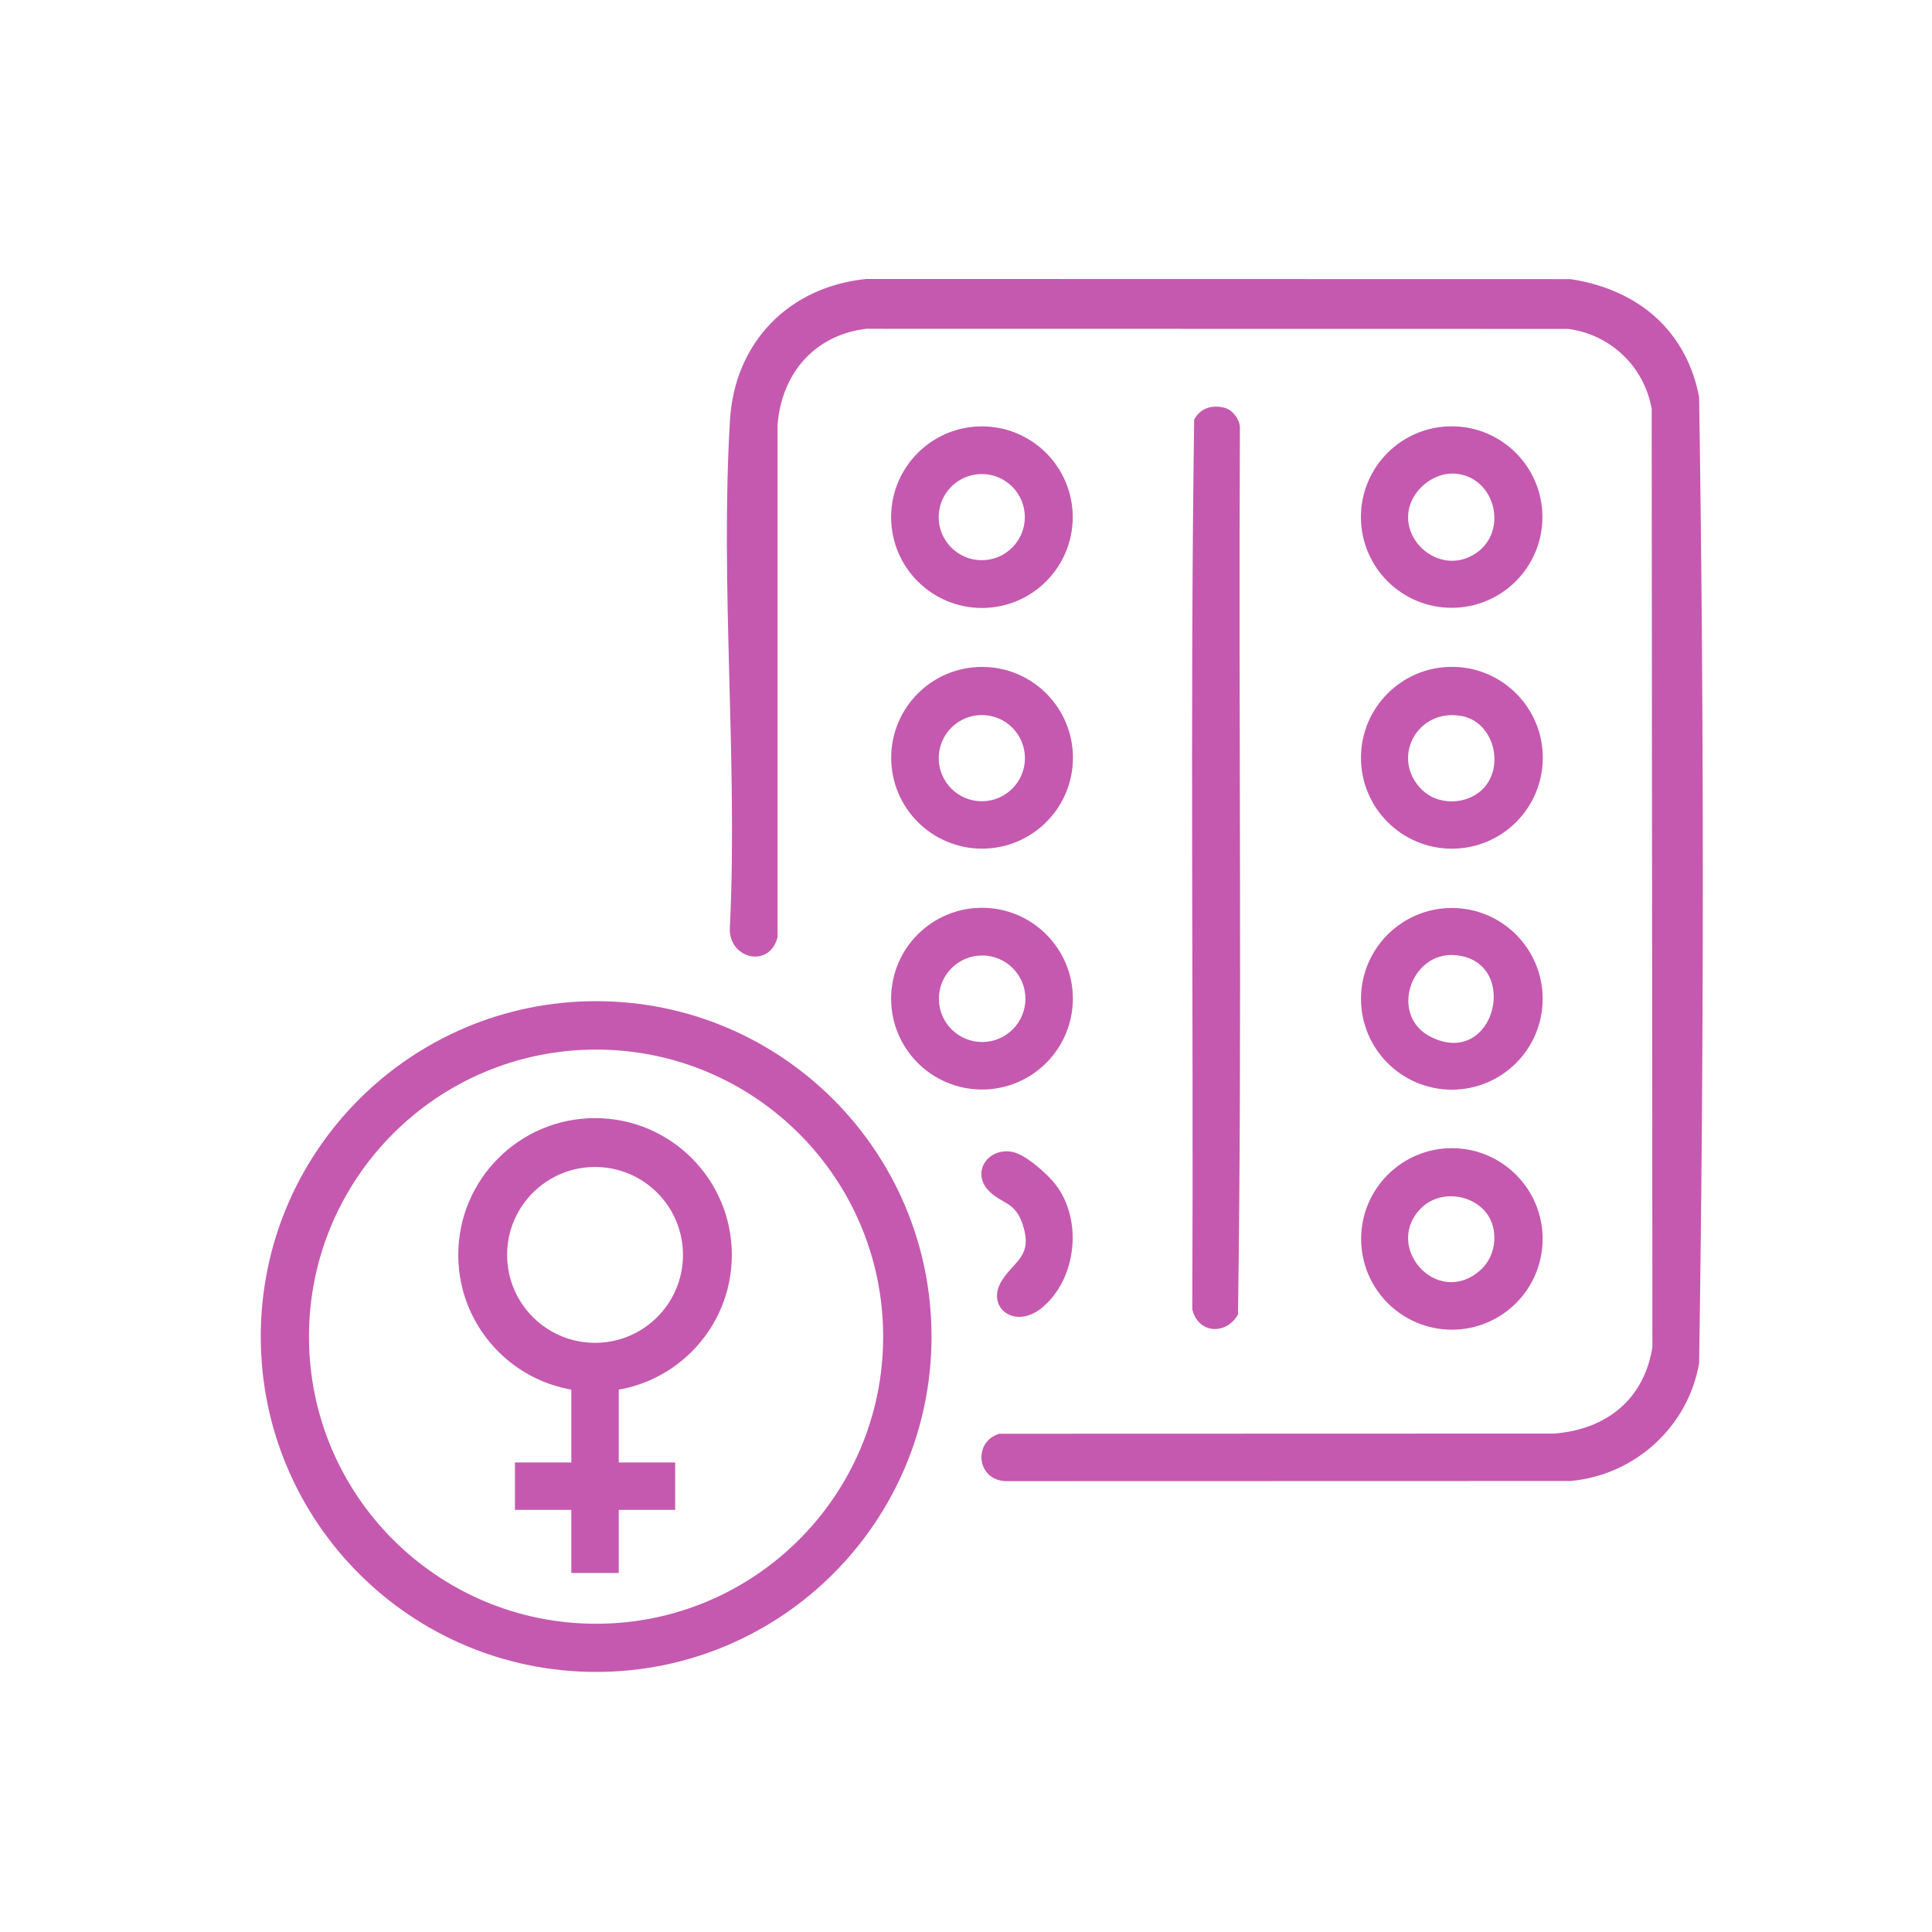 <svg width="209" height="209" viewBox="0 0 209 209" fill="none" xmlns="http://www.w3.org/2000/svg">
<path d="M28.209 144.586C28.209 164.622 44.453 180.866 64.49 180.866C84.526 180.866 100.77 164.622 100.77 144.586C100.77 124.549 84.526 108.305 64.49 108.305C44.453 108.305 28.209 124.549 28.209 144.586ZM33.425 144.598C33.425 127.447 47.33 113.542 64.482 113.542C81.634 113.542 95.539 127.447 95.539 144.598C95.539 161.75 81.634 175.655 64.482 175.655C47.33 175.655 33.425 161.75 33.425 144.598Z" fill="#C559AF"/>
<path d="M180.428 35.682C177.809 32.558 173.888 30.784 169.888 30.194L93.715 30.178C85.342 31.02 79.474 37.031 78.969 45.437C77.894 63.261 79.805 82.149 78.969 100.085C78.559 103.673 83.239 104.907 84.116 101.363V45.966C84.552 40.419 88.091 36.243 93.718 35.566L169.636 35.579C174.237 36.182 177.876 39.672 178.676 44.235L178.753 145.734C177.845 151.423 173.734 154.657 168.098 155.082L108.105 155.1C105.189 155.988 105.674 160.178 108.846 160.227L169.893 160.211C176.835 159.593 182.628 154.362 183.808 147.455C184.341 112.68 184.344 77.725 183.808 42.952C183.282 40.229 182.213 37.81 180.433 35.687L180.428 35.682Z" fill="#C559AF"/>
<path d="M132.396 44.091C131.047 43.781 129.865 44.163 129.183 45.384C128.724 77.42 129.132 109.554 128.978 141.629C129.586 144.28 132.65 144.473 133.925 142.193C134.384 110.328 133.974 78.364 134.13 46.461C134.222 45.463 133.356 44.312 132.396 44.091Z" fill="#C559AF"/>
<path d="M147.227 81.975C147.227 87.406 151.631 91.81 157.062 91.81C162.494 91.81 166.897 87.406 166.897 81.975C166.897 76.543 162.494 72.139 157.062 72.139C151.631 72.139 147.227 76.543 147.227 81.975ZM158.034 77.438C161.668 78.056 162.866 83.077 160.288 85.468C158.552 87.078 155.565 87.124 153.854 85.465C150.371 82.087 153.267 76.627 158.034 77.441V77.438Z" fill="#C559AF"/>
<path d="M96.408 81.975C96.408 87.404 100.809 91.805 106.238 91.805C111.667 91.805 116.068 87.404 116.068 81.975C116.068 76.545 111.667 72.145 106.238 72.145C100.809 72.145 96.408 76.545 96.408 81.975ZM101.55 82.016C101.55 79.441 103.638 77.353 106.212 77.353C108.787 77.353 110.875 79.441 110.875 82.016C110.875 84.59 108.787 86.678 106.212 86.678C103.638 86.678 101.55 84.59 101.55 82.016Z" fill="#C559AF"/>
<path d="M147.245 134.025C147.245 139.446 151.641 143.842 157.062 143.842C162.484 143.842 166.879 139.446 166.879 134.025C166.879 128.603 162.484 124.208 157.062 124.208C151.641 124.208 147.245 128.603 147.245 134.025ZM160.44 130.811C162.207 132.573 162.009 135.746 160.153 137.395C155.434 141.585 149.461 134.717 153.854 130.583C155.662 128.883 158.722 129.098 160.44 130.811Z" fill="#C559AF"/>
<path d="M96.4 108.033C96.4 113.462 100.801 117.863 106.23 117.863C111.659 117.863 116.06 113.462 116.06 108.033C116.06 102.604 111.659 98.203 106.23 98.203C100.801 98.203 96.4 102.604 96.4 108.033ZM101.568 108.043C101.568 105.458 103.663 103.363 106.248 103.363C108.833 103.363 110.929 105.458 110.929 108.043C110.929 110.628 108.833 112.724 106.248 112.724C103.663 112.724 101.568 110.628 101.568 108.043Z" fill="#C559AF"/>
<path d="M96.4 55.947C96.4 61.371 100.799 65.769 106.223 65.769C111.647 65.769 116.045 61.371 116.045 55.947C116.045 50.523 111.647 46.125 106.223 46.125C100.799 46.125 96.4 50.523 96.4 55.947ZM101.545 55.942C101.545 53.367 103.632 51.282 106.205 51.282C108.777 51.282 110.864 53.37 110.864 55.942C110.864 58.514 108.777 60.602 106.205 60.602C103.632 60.602 101.545 58.514 101.545 55.942Z" fill="#C559AF"/>
<path d="M147.23 108.051C147.23 113.478 151.631 117.878 157.057 117.878C162.484 117.878 166.884 113.478 166.884 108.051C166.884 102.624 162.484 98.224 157.057 98.224C151.631 98.224 147.23 102.624 147.23 108.051ZM157.508 103.332C164.528 104.037 161.748 115.593 154.826 112.19C150.202 109.918 152.602 102.84 157.508 103.332Z" fill="#C559AF"/>
<path d="M147.222 55.934C147.222 61.356 151.618 65.751 157.039 65.751C162.461 65.751 166.856 61.356 166.856 55.934C166.856 50.513 162.461 46.117 157.039 46.117C151.618 46.117 147.222 50.513 147.222 55.934ZM157.778 51.277C161.85 51.928 163.061 57.463 159.747 59.791C155.593 62.71 150.402 57.734 153.036 53.593C154.026 52.036 155.913 50.979 157.78 51.277H157.778Z" fill="#C559AF"/>
<path d="M109.567 124.621C106.859 124.059 104.953 126.895 107.064 128.921C108.479 130.278 109.849 130.009 110.649 132.517C111.724 135.889 109.803 136.328 108.41 138.479C106.546 141.362 109.728 143.914 112.698 141.485C116.468 138.402 117.148 132.027 114.221 128.178C113.347 127.029 110.975 124.915 109.569 124.623L109.567 124.621Z" fill="#C559AF"/>
<path fill-rule="evenodd" clip-rule="evenodd" d="M64.371 145.265C59.118 145.265 54.859 141.007 54.859 135.753C54.859 130.5 59.118 126.242 64.371 126.242C69.624 126.242 73.883 130.5 73.883 135.753C73.883 141.007 69.624 145.265 64.371 145.265ZM64.371 150.551C56.199 150.551 49.574 143.926 49.574 135.753C49.574 127.581 56.199 120.956 64.371 120.956C72.543 120.956 79.168 127.581 79.168 135.753C79.168 143.926 72.543 150.551 64.371 150.551Z" fill="#C559AF"/>
<path fill-rule="evenodd" clip-rule="evenodd" d="M66.935 170.163V145.998H61.806V170.163H66.935Z" fill="#C559AF"/>
<path fill-rule="evenodd" clip-rule="evenodd" d="M55.703 163.334H73.039V158.205H55.703V163.334Z" fill="#C559AF"/>
</svg>
